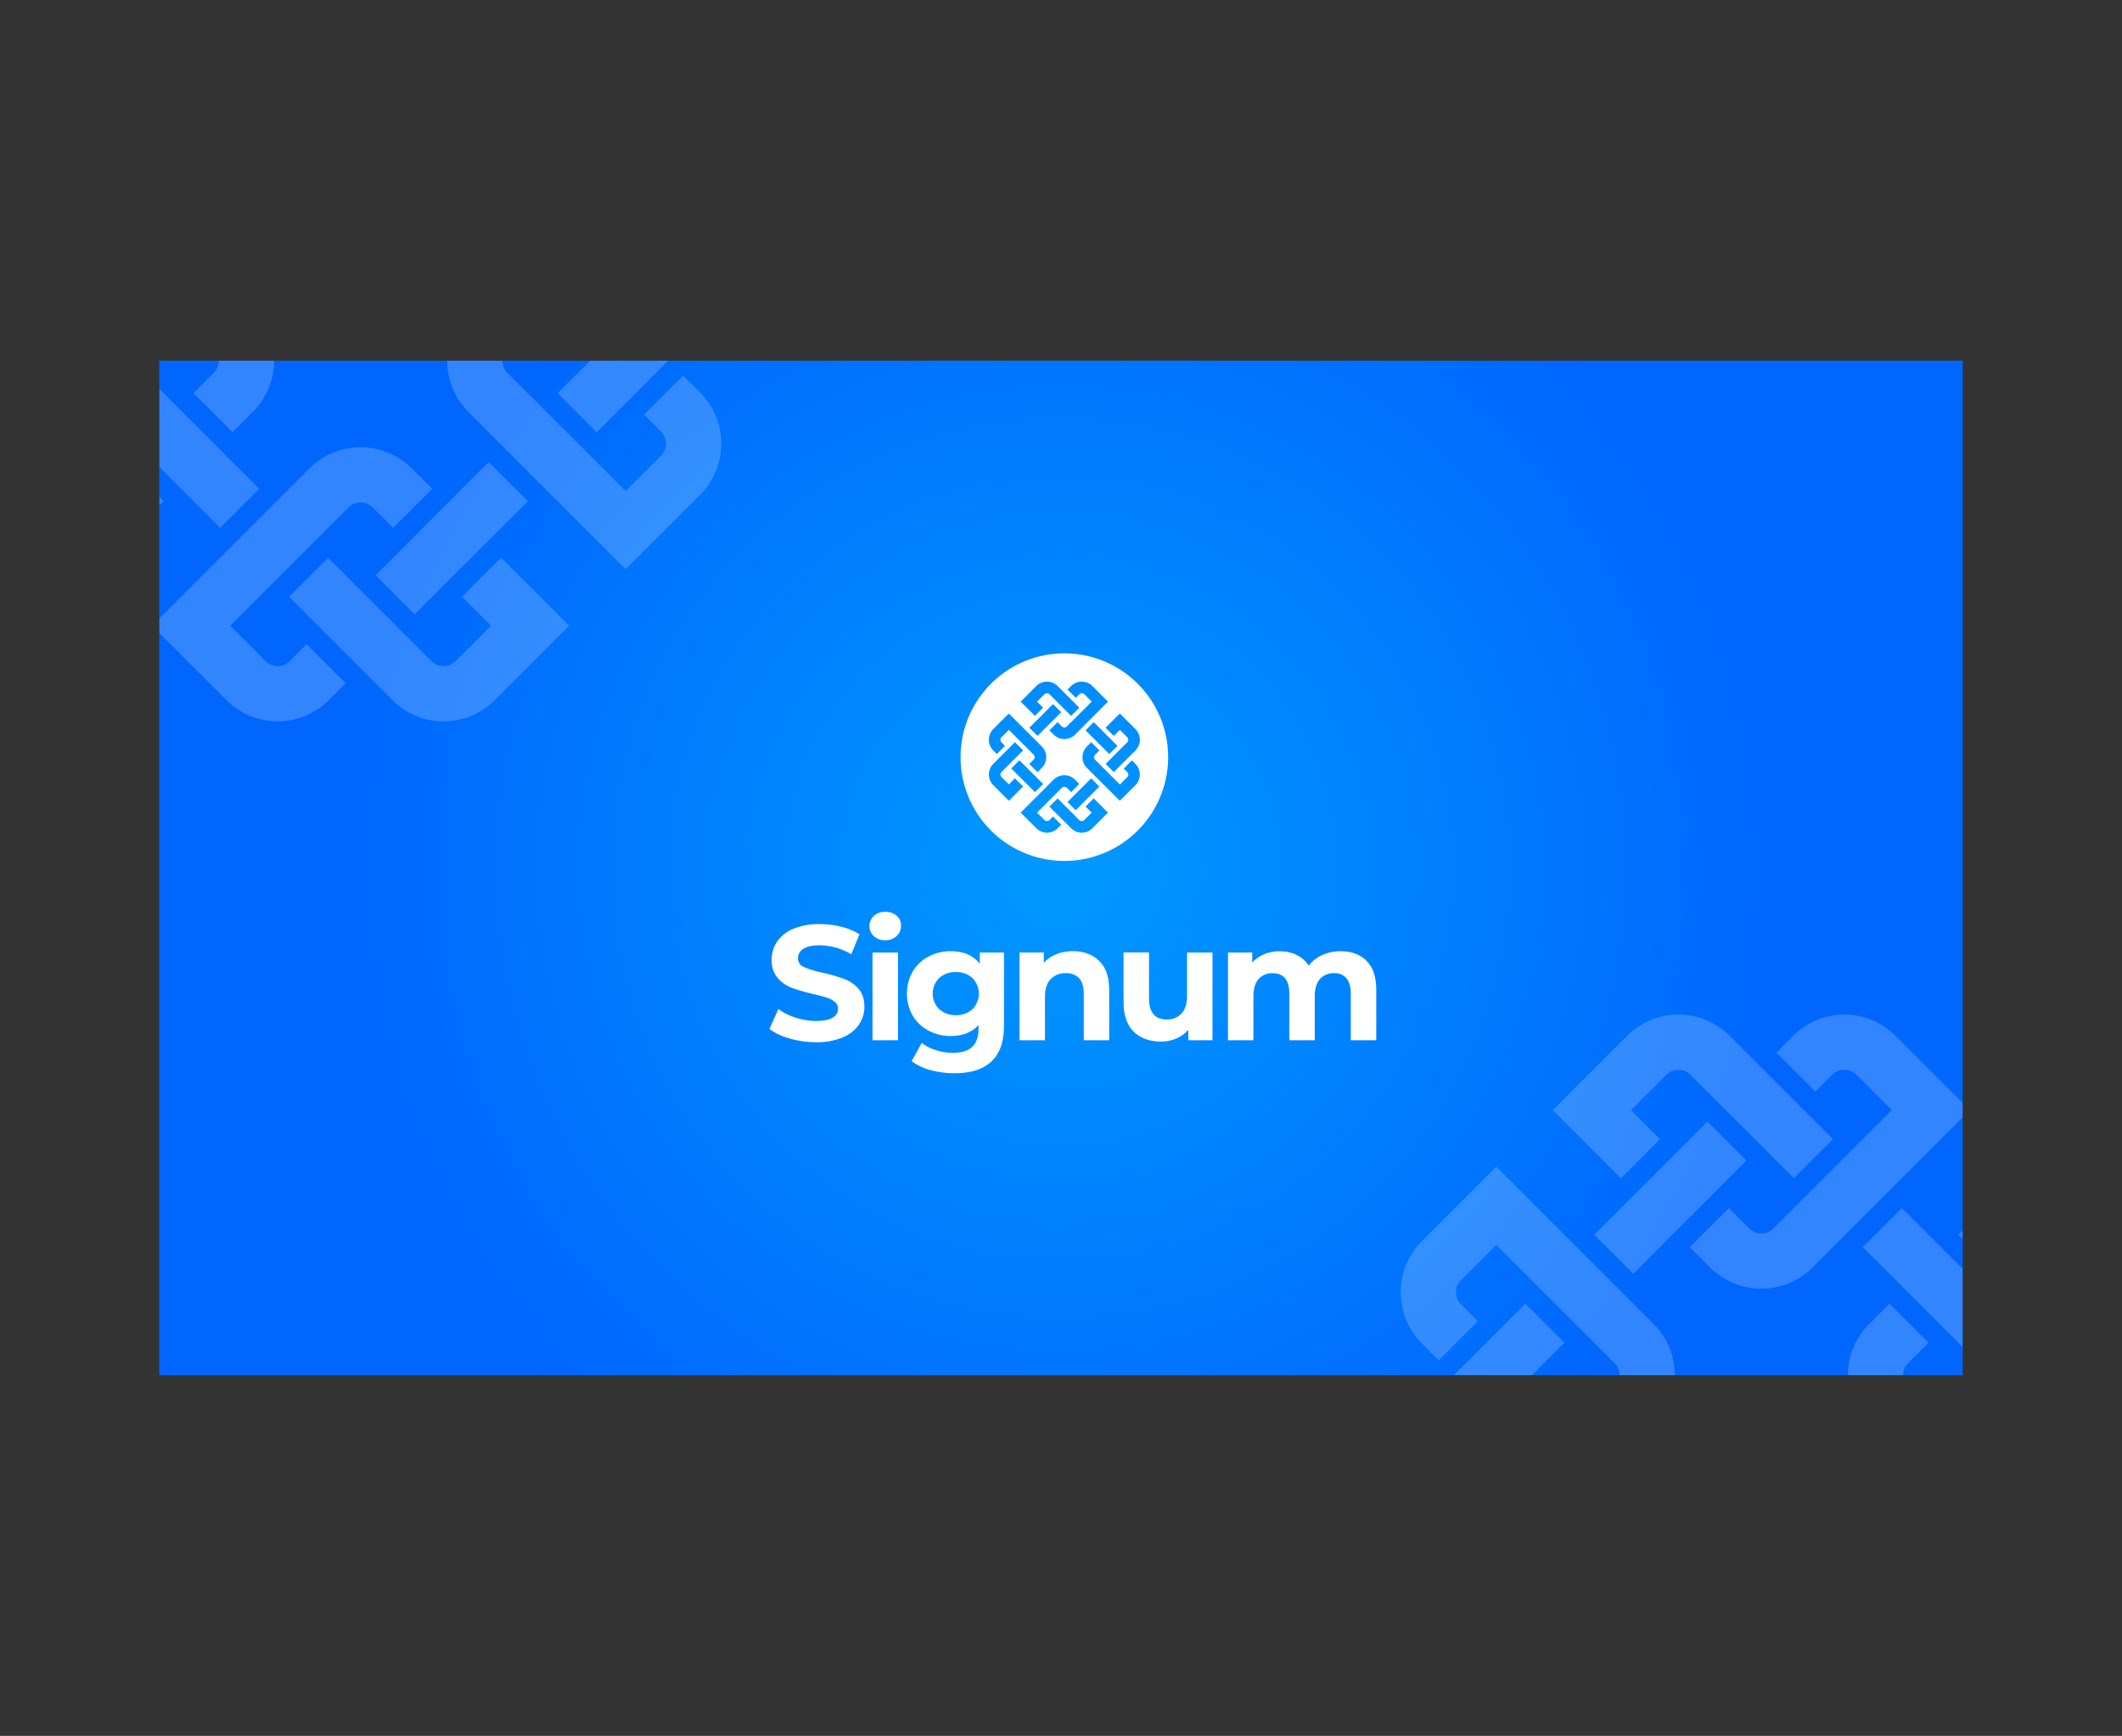 <svg xmlns="http://www.w3.org/2000/svg" xmlns:xlink="http://www.w3.org/1999/xlink" viewBox="0 0 2259.13 1847.87"><rect x="0" y="0" width="2259.13" height="1847.87" fill="#333333" stroke="none"/><defs><style>.cls-1{fill:none;}.cls-2{fill:url(#Unbenannter_Verlauf_11);}.cls-3{clip-path:url(#clip-path);}.cls-4{opacity:0.2;}.cls-5{fill:#fff;}</style><radialGradient id="Unbenannter_Verlauf_11" cx="1129.56" cy="923.93" r="778.85" gradientUnits="userSpaceOnUse"><stop offset="0" stop-color="#09f"/><stop offset="1" stop-color="#06f"/></radialGradient><clipPath id="clip-path" transform="translate(169.56 383.93)"><rect class="cls-1" width="1920" height="1080"/></clipPath></defs><g id="Ebene_2" data-name="Ebene 2"><g id="Ebene_1-2" data-name="Ebene 1"><rect class="cls-2" x="169.56" y="383.93" width="1920" height="1080"/><g class="cls-3"><g id="Bildlaufgruppe_3" data-name="Bildlaufgruppe 3" class="cls-4"><g id="Gruppe_15003" data-name="Gruppe 15003"><g id="Gruppe_14995-3" data-name="Gruppe 14995-3"><rect id="Rechteck_1881-3" data-name="Rechteck 1881-3" class="cls-5" x="1487.23" y="1091.71" width="58.79" height="170.42" transform="translate(-218.44 1801.06) rotate(-45)"/><path id="Pfad_30188-3" data-name="Pfad 30188-3" class="cls-5" d="M1566.76,797.8l37.66-37.66a18.2,18.2,0,0,1,25.71,0l110.13,110.13,41.56-41.57L1671.69,718.57a77,77,0,0,0-108.83,0l-79.23,79.24,72.46,72.46,41.57-41.57Z" transform="translate(169.56 383.93)"/><path id="Pfad_30189-3" data-name="Pfad 30189-3" class="cls-5" d="M1423.43,1218.88l-37.65-37.67a18.19,18.19,0,0,1,0-25.71l110.12-110.13-41.56-41.56L1344.2,1113.94a77.05,77.05,0,0,0,0,108.84l79.23,79.22,72.46-72.46L1454.33,1188Z" transform="translate(169.56 383.93)"/><path id="Pfad_30190-3" data-name="Pfad 30190-3" class="cls-5" d="M1781.13,760.14a18.19,18.19,0,0,1,25.71,0l37.65,37.66-126,126a18.2,18.2,0,0,1-25.71,0L1671,902.05l-41.56,41.56,21.78,21.78a77,77,0,0,0,108.82,0l79.24-79.22,88.35-88.36-79.23-79.22a77,77,0,0,0-108.83,0l-18,18,41.56,41.56Z" transform="translate(169.56 383.93)"/><rect id="Rechteck_1882-3" data-name="Rechteck 1882-3" class="cls-5" x="1523.5" y="861.61" width="170.41" height="58.78" transform="translate(10.71 1782.43) rotate(-45)"/><path id="Pfad_30191-3" data-name="Pfad 30191-3" class="cls-5" d="M1987.82,941.13l37.67,37.66a18.2,18.2,0,0,1,0,25.71l-110.12,110.13,41.56,41.55,110.13-110.12a77,77,0,0,0,0-108.83L1987.83,858l-72.46,72.46L1956.94,972Z" transform="translate(169.56 383.93)"/><rect id="Rechteck_1883-3" data-name="Rechteck 1883-3" class="cls-5" x="1865.24" y="897.88" width="58.79" height="170.41" transform="translate(29.35 2011.58) rotate(-45)"/><path id="Pfad_30192-3" data-name="Pfad 30192-3" class="cls-5" d="M2025.49,1155.5a18.22,18.22,0,0,1,0,25.72l-37.66,37.65-126-126a18.2,18.2,0,0,1,0-25.71l21.78-21.77L1842,1003.82l-21.77,21.77a77,77,0,0,0,0,108.83L1987.83,1302l79.23-79.24a77,77,0,0,0,0-108.83L2049,1095.88l-41.56,41.58Z" transform="translate(169.56 383.93)"/><path id="Pfad_30193-3" data-name="Pfad 30193-3" class="cls-5" d="M1385.77,1004.5a18.2,18.2,0,0,1,0-25.71l37.66-37.66,126,126a18.2,18.2,0,0,1,0,25.71l-21.77,21.77,41.57,41.56,21.77-21.77a77,77,0,0,0,0-108.84L1423.44,858l-79.24,79.23a77,77,0,0,0,0,108.83l18,18.06,41.56-41.58Z" transform="translate(169.56 383.93)"/><rect id="Rechteck_1884-3" data-name="Rechteck 1884-3" class="cls-5" x="1717.35" y="1239.61" width="170.41" height="58.78" transform="translate(-199.8 2030.21) rotate(-45)"/><path id="Pfad_30194-3" data-name="Pfad 30194-3" class="cls-5" d="M1844.5,1362.2l-37.65,37.67a18.21,18.21,0,0,1-25.72,0L1671,1289.73l-41.57,41.58,110.13,110.12a77,77,0,0,0,108.84,0l79.23-79.23-72.46-72.47-41.57,41.57Z" transform="translate(169.56 383.93)"/><path id="Pfad_30195-3" data-name="Pfad 30195-3" class="cls-5" d="M1630.13,1399.86a18.2,18.2,0,0,1-25.71,0l-37.66-37.66,126-126a18.21,18.21,0,0,1,25.72,0l21.77,21.77,41.56-41.57-21.77-21.77a77,77,0,0,0-108.83,0L1483.63,1362.2l79.23,79.23a77,77,0,0,0,108.83,0l18-18-41.57-41.56Z" transform="translate(169.56 383.93)"/></g></g></g><g id="Bildlaufgruppe_3-2" data-name="Bildlaufgruppe 3" class="cls-4"><g id="Gruppe_15003-2" data-name="Gruppe 15003"><g id="Gruppe_14995-3-2" data-name="Gruppe 14995-3"><rect id="Rechteck_1881-3-2" data-name="Rechteck 1881-3" class="cls-5" x="-4.03" y="11.71" width="58.79" height="170.42" transform="translate(108.46 430.26) rotate(-45)"/><path id="Pfad_30188-3-2" data-name="Pfad 30188-3" class="cls-5" d="M75.5-282.2l37.66-37.66a18.2,18.2,0,0,1,25.71,0L249-209.73l41.56-41.57L180.43-361.43a77,77,0,0,0-108.83,0L-7.63-282.19l72.46,72.46L106.4-251.3Z" transform="translate(169.56 383.93)"/><path id="Pfad_30189-3-2" data-name="Pfad 30189-3" class="cls-5" d="M-67.83,138.88l-37.65-37.67a18.19,18.19,0,0,1,0-25.71L4.63-34.63-36.93-76.19-147.06,33.94a77.05,77.05,0,0,0,0,108.84L-67.83,222,4.63,149.54-36.93,108Z" transform="translate(169.56 383.93)"/><path id="Pfad_30190-3-2" data-name="Pfad 30190-3" class="cls-5" d="M289.87-319.86a18.19,18.19,0,0,1,25.71,0l37.66,37.66-126,126a18.2,18.2,0,0,1-25.71,0l-21.78-21.76-41.56,41.56L160-114.61a77,77,0,0,0,108.82,0L348-193.84l88.35-88.36-79.23-79.22a77,77,0,0,0-108.83,0l-18.05,18.05,41.56,41.56Z" transform="translate(169.56 383.93)"/><rect id="Rechteck_1882-3-2" data-name="Rechteck 1882-3" class="cls-5" x="32.24" y="-218.39" width="170.41" height="58.78" transform="translate(337.61 411.62) rotate(-45)"/><path id="Pfad_30191-3-2" data-name="Pfad 30191-3" class="cls-5" d="M496.56-138.87l37.67,37.66a18.2,18.2,0,0,1,0,25.71L424.11,34.63l41.56,41.55L575.8-33.94a77,77,0,0,0,0-108.83L496.57-222l-72.46,72.46L465.68-108Z" transform="translate(169.56 383.93)"/><rect id="Rechteck_1883-3-2" data-name="Rechteck 1883-3" class="cls-5" x="373.98" y="-182.12" width="58.79" height="170.41" transform="translate(356.24 640.78) rotate(-45)"/><path id="Pfad_30192-3-2" data-name="Pfad 30192-3" class="cls-5" d="M534.23,75.5a18.22,18.22,0,0,1,0,25.72l-37.66,37.65-126-126a18.2,18.2,0,0,1,0-25.71l21.78-21.77L350.76-76.18,329-54.41a77,77,0,0,0,0,108.83L496.57,222l79.23-79.24a77,77,0,0,0,0-108.83L557.74,15.88,516.18,57.46Z" transform="translate(169.56 383.93)"/><path id="Pfad_30193-3-2" data-name="Pfad 30193-3" class="cls-5" d="M-105.49-75.5a18.2,18.2,0,0,1,0-25.71l37.66-37.66,126,126a18.2,18.2,0,0,1,0,25.71L36.41,34.63,78,76.19,99.75,54.42a77,77,0,0,0,0-108.84L-67.82-222l-79.24,79.23a77,77,0,0,0,0,108.83L-129-15.88l41.56-41.58Z" transform="translate(169.56 383.93)"/><rect id="Rechteck_1884-3-2" data-name="Rechteck 1884-3" class="cls-5" x="226.09" y="159.61" width="170.41" height="58.78" transform="translate(127.09 659.41) rotate(-45)"/><path id="Pfad_30194-3-2" data-name="Pfad 30194-3" class="cls-5" d="M353.24,282.2l-37.65,37.67a18.21,18.21,0,0,1-25.72,0L179.74,209.73l-41.57,41.58L248.3,361.43a77,77,0,0,0,108.84,0l79.23-79.23-72.46-72.47L322.34,251.3Z" transform="translate(169.56 383.93)"/><path id="Pfad_30195-3-2" data-name="Pfad 30195-3" class="cls-5" d="M138.87,319.86a18.2,18.2,0,0,1-25.71,0L75.51,282.2l126-126a18.21,18.21,0,0,1,25.72,0L249,178l41.56-41.57-21.77-21.77a77,77,0,0,0-108.83,0L-7.63,282.2,71.6,361.43a77,77,0,0,0,108.83,0l18-18.05-41.57-41.56Z" transform="translate(169.56 383.93)"/></g></g></g></g><g id="Ebene_2-2" data-name="Ebene 2"><g id="Ebene_1-2-2" data-name="Ebene 1-2"><g id="Amazing_Business_Ideas-7" data-name="Amazing Business Ideas-7"><g id="Gruppe_9136-7" data-name="Gruppe 9136-7"><path id="Pfad_17961-7" data-name="Pfad 17961-7" class="cls-5" d="M671.19,721.58a65.47,65.47,0,0,1-21.62-10.16l9.55-21.22a64.65,64.65,0,0,0,18.58,9.21,69.71,69.71,0,0,0,21.53,3.48q12,0,17.71-3.56a10.74,10.74,0,0,0,5.73-9.46,9,9,0,0,0-3.37-7.21,25.65,25.65,0,0,0-8.68-4.6q-5.29-1.74-14.33-3.82a199.24,199.24,0,0,1-22.75-6.6,37,37,0,0,1-15.21-10.58A28.62,28.62,0,0,1,652,637.61a33.84,33.84,0,0,1,5.73-19.18A38.42,38.42,0,0,1,675,604.81a70.56,70.56,0,0,1,28.21-5.06A93.83,93.83,0,0,1,726,602.56a67.33,67.33,0,0,1,19.45,8l-8.69,21.34a67.85,67.85,0,0,0-33.7-9.55q-11.81,0-17.46,3.83A11.65,11.65,0,0,0,680,636.24a9.86,9.86,0,0,0,6.51,9.29,101.52,101.52,0,0,0,19.89,6,197.86,197.86,0,0,1,22.75,6.61,37.68,37.68,0,0,1,15.2,10.42q6.33,7.13,6.34,19.27a33.28,33.28,0,0,1-5.82,19,39,39,0,0,1-17.46,13.62,71,71,0,0,1-28.3,5.06A100,100,0,0,1,671.19,721.58Z" transform="translate(169.56 383.93)"/><path id="Pfad_17962-7" data-name="Pfad 17962-7" class="cls-5" d="M760.72,612.6a14.71,14.71,0,0,1-.74-20.8h0c.23-.25.48-.5.74-.74a17.22,17.22,0,0,1,12.15-4.35A17.62,17.62,0,0,1,785,590.88a13.37,13.37,0,0,1,4.69,10.42A14.75,14.75,0,0,1,785,612.51a17,17,0,0,1-12.16,4.42A17.15,17.15,0,0,1,760.72,612.6ZM759.33,630h27.09V723.4H759.33Z" transform="translate(169.56 383.93)"/><path id="Pfad_17963-7" data-name="Pfad 17963-7" class="cls-5" d="M899.3,630v77.8q0,25.69-13.37,38.21t-39.07,12.5a97.88,97.88,0,0,1-25.71-3.3A56.06,56.06,0,0,1,801,745.63l10.76-19.45a44.43,44.43,0,0,0,14.94,7.73,59.56,59.56,0,0,0,18.06,2.86q14.07,0,20.76-6.34t6.68-19.19v-4q-10.59,11.65-29.52,11.64a49.63,49.63,0,0,1-23.53-5.61,43,43,0,0,1-16.94-15.9,47.76,47.76,0,0,1,0-47.23,43,43,0,0,1,16.94-15.9,49.76,49.76,0,0,1,23.53-5.62q20.32,0,30.9,13.38V630Zm-33.6,60.35a23.5,23.5,0,0,0,0-33.18,24.94,24.94,0,0,0-17.63-6.33,25.28,25.28,0,0,0-17.72,6.33,23.29,23.29,0,0,0-.25,32.93l.25.25a25.28,25.28,0,0,0,17.72,6.33A24.94,24.94,0,0,0,865.7,690.32Z" transform="translate(169.56 383.93)"/><path id="Pfad_17964-7" data-name="Pfad 17964-7" class="cls-5" d="M1000.65,639q10.67,10.41,10.67,30.9v53.5H984.23V674.07q0-11.12-4.86-16.59a17.86,17.86,0,0,0-14-5.47A21.59,21.59,0,0,0,949,658.35q-6.07,6.33-6.07,18.84V723.4H915.84V630h25.87v10.94a35.94,35.94,0,0,1,13.36-9.13,46.53,46.53,0,0,1,17.54-3.2Q990,628.58,1000.65,639Z" transform="translate(169.56 383.93)"/><path id="Pfad_17965-7" data-name="Pfad 17965-7" class="cls-5" d="M1121.26,630V723.4h-25.71V712.29a36.06,36.06,0,0,1-12.83,9.29,40.49,40.49,0,0,1-16.15,3.21q-18.42,0-29.18-10.6t-10.77-31.46V629.92h27.09v48.81q0,22.57,18.93,22.58a20.35,20.35,0,0,0,15.63-6.33q5.89-6.35,5.91-18.85V630Z" transform="translate(169.56 383.93)"/><path id="Pfad_17966-7" data-name="Pfad 17966-7" class="cls-5" d="M1285.29,638.91q10.34,10.33,10.34,31v53.5h-27.1V674.09q0-11.12-4.6-16.59a16.15,16.15,0,0,0-13.11-5.47,19.34,19.34,0,0,0-15.11,6.18q-5.57,6.18-5.55,18.32v46.88h-27.1V674.09q0-22.05-17.71-22.06a19.11,19.11,0,0,0-14.94,6.18q-5.57,6.18-5.56,18.32v46.88h-27.07V630h25.84v10.8a34.1,34.1,0,0,1,12.77-9,42.86,42.86,0,0,1,16.59-3.12,40.08,40.08,0,0,1,17.88,3.93,31.61,31.61,0,0,1,12.87,11.33,38.39,38.39,0,0,1,14.51-11.29,45.94,45.94,0,0,1,19.19-4Q1275,628.58,1285.29,638.91Z" transform="translate(169.56 383.93)"/></g></g><path id="Pfad_30206" data-name="Pfad 30206" class="cls-5" d="M963.57,311.55A110.49,110.49,0,1,0,1074.06,422,110.48,110.48,0,0,0,963.57,311.55Zm75.66,80.6a16.14,16.14,0,0,1,0,22.79l-23,23-8.7-8.7,23-23a3.8,3.8,0,0,0,0-5.38l-7.86-7.87-6.47,6.47-8.72-8.69,15.17-15.17Zm-53.06,1.33,8.7-8.69L1020.1,410l-8.73,8.7Zm-15.5-47.1a16.14,16.14,0,0,1,22.79,0L1010,363l-18.49,18.5L975,398.07a16.13,16.13,0,0,1-22.78,0l-4.56-4.57,8.69-8.72,4.56,4.57a3.81,3.81,0,0,0,5.38,0l26.41-26.41-7.87-7.87a3.81,3.81,0,0,0-5.38,0l-3.77,3.78-8.75-8.7ZM935,399.43l-8.7-8.67,25.22-25.22,8.71,8.67Zm-1.34-53.05a16.14,16.14,0,0,1,22.79,0l23,23-8.7,8.7-23-23a3.81,3.81,0,0,0-5.38,0l-7.86,7.87,6.45,6.47-8.71,8.7L917.09,363Zm-45.77,45.77,16.58-16.56,35.09,35.08a16.14,16.14,0,0,1,0,22.79L935,438l-8.7-8.7,4.56-4.56a3.81,3.81,0,0,0,0-5.38L904.47,393l-7.86,7.87a3.81,3.81,0,0,0,0,5.38l3.78,3.78-8.68,8.69-3.8-3.79A16.13,16.13,0,0,1,887.91,392.15ZM941,450.58l-8.7,8.72L907,434.08l8.7-8.71Zm-53.06,1.33a16.13,16.13,0,0,1,0-22.78l23-23,8.7,8.7-23,23a3.8,3.8,0,0,0,0,5.38l7.86,7.86,6.47-6.47,8.7,8.7-15.17,15.17Zm68.54,45.77a16.14,16.14,0,0,1-22.79,0L917.08,481.1,952.16,446a16.13,16.13,0,0,1,22.78,0l4.56,4.56-8.69,8.72-4.55-4.55a3.8,3.8,0,0,0-5.38,0L934.5,481.12l7.87,7.87a3.81,3.81,0,0,0,5.38,0l3.77-3.78,8.73,8.71Zm35.65-53.05,8.71,8.7-25.23,25.23-8.69-8.7Zm1.34,53.05a16.11,16.11,0,0,1-22.78,0l-23-23,8.69-8.71,23,23a3.8,3.8,0,0,0,5.37,0l7.87-7.87-6.47-6.47,8.7-8.7L1010,481.11Zm45.77-45.77-16.59,16.59-35.06-35a16.13,16.13,0,0,1,0-22.78l4.56-4.56,8.7,8.7-4.55,4.55a3.81,3.81,0,0,0,0,5.39l26.4,26.4,7.87-7.86a3.83,3.83,0,0,0,0-5.39l-3.78-3.77,8.7-8.71,3.77,3.79a16.23,16.23,0,0,1,0,22.7Z" transform="translate(169.56 383.93)"/></g></g></g></g></svg>